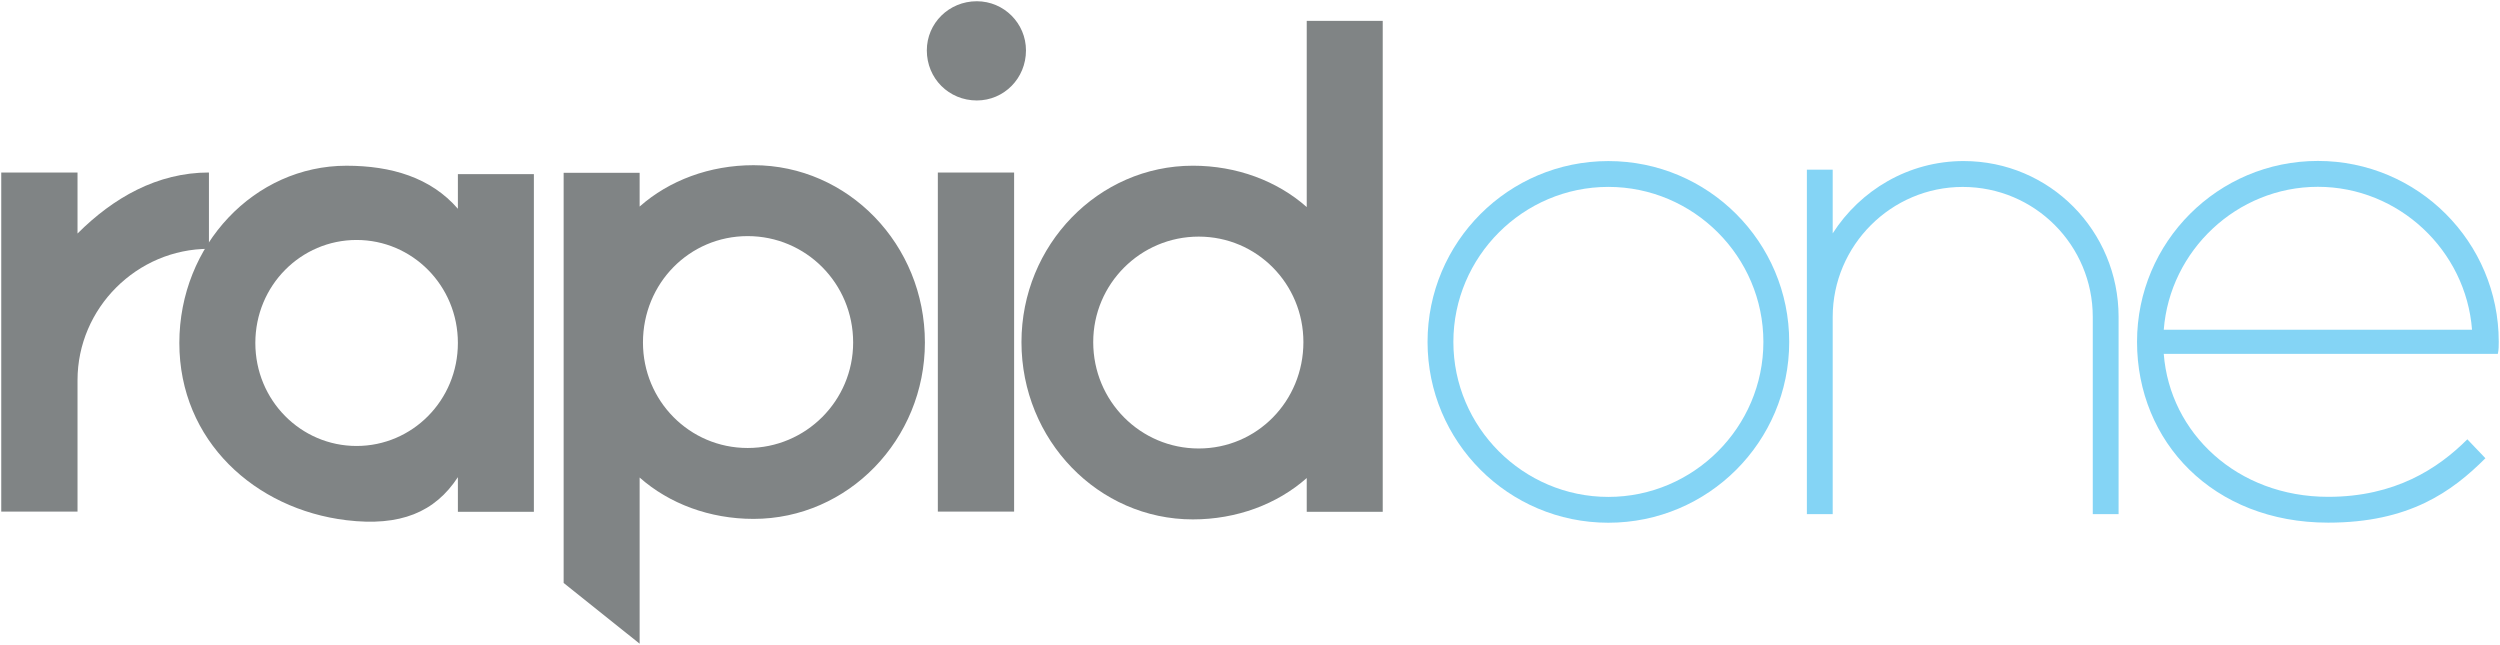 <?xml version="1.0" encoding="UTF-8" standalone="no"?>
<!-- Created with Inkscape (http://www.inkscape.org/) -->

<svg
   xmlns:dc="http://purl.org/dc/elements/1.1/"
   xmlns:cc="http://creativecommons.org/ns#"
   xmlns:rdf="http://www.w3.org/1999/02/22-rdf-syntax-ns#"
   xmlns:svg="http://www.w3.org/2000/svg"
   xmlns="http://www.w3.org/2000/svg"
   xmlns:xlink="http://www.w3.org/1999/xlink"
   xmlns:sodipodi="http://sodipodi.sourceforge.net/DTD/sodipodi-0.dtd"
   xmlns:inkscape="http://www.inkscape.org/namespaces/inkscape"
   width="1000"
   height="257.979"
   id="svg42638"
   version="1.1"
   inkscape:version="0.48.5 r10040"
   sodipodi:docname="A.svg">
  <defs
     id="defs42640">
    <linearGradient
       x1="0"
       y1="0"
       x2="1"
       y2="0"
       gradientUnits="userSpaceOnUse"
       gradientTransform="matrix(18.985,22.625,22.625,-18.985,563.255,369.432)"
       spreadMethod="pad"
       id="linearGradient43303">
      <stop
         style="stop-opacity:1;stop-color:#faf5be"
         offset="0"
         id="stop43305" />
      <stop
         style="stop-opacity:1;stop-color:#faef34"
         offset="0.449"
         id="stop43307" />
      <stop
         style="stop-opacity:1;stop-color:#f25c19"
         offset="1"
         id="stop43309" />
    </linearGradient>
    <clipPath
       id="clipPath82085"
       clipPathUnits="userSpaceOnUse">
      <path
         inkscape:connector-curvature="0"
         id="path82087"
         d="m 0,1190.551 841.89,0 L 841.89,0 0,0 0,1190.551 z" />
    </clipPath>
    <clipPath
       clipPathUnits="userSpaceOnUse"
       id="clipPath89376">
      <path
         inkscape:connector-curvature="0"
         d="m 21.173,828.945 182.835,0 0,-94.173 -182.835,0"
         id="path89378" />
    </clipPath>
    <clipPath
       clipPathUnits="userSpaceOnUse"
       id="clipPath89384">
      <path
         inkscape:connector-curvature="0"
         d="m 72.502,814.936 0,-80.165 80.168,0 0,80.165"
         id="path89386" />
    </clipPath>
    <linearGradient
       x1="0"
       y1="0"
       x2="1"
       y2="0"
       gradientUnits="userSpaceOnUse"
       gradientTransform="matrix(51.718,61.635,61.635,-51.718,70.304,751.401)"
       spreadMethod="pad"
       id="linearGradient89400">
      <stop
         style="stop-opacity:1;stop-color:#faf5be"
         offset="0"
         id="stop89402" />
      <stop
         style="stop-opacity:1;stop-color:#faef34"
         offset="0.449"
         id="stop89404" />
      <stop
         style="stop-opacity:1;stop-color:#f25d19"
         offset="1"
         id="stop89406" />
    </linearGradient>
    <linearGradient
       id="linearGradient81299"
       spreadMethod="pad"
       gradientTransform="matrix(6.481,0,0,-6.481,72.3,189.852)"
       gradientUnits="userSpaceOnUse"
       y2="0"
       x2="1"
       y1="0"
       x1="0">
      <stop
         id="stop81301"
         offset="0"
         style="stop-opacity:1;stop-color:#bd0c8d" />
      <stop
         id="stop81303"
         offset="0.892"
         style="stop-opacity:1;stop-color:#bd0c8d" />
      <stop
         id="stop81305"
         offset="1"
         style="stop-opacity:1;stop-color:#bd0c8d" />
    </linearGradient>
    <linearGradient
       id="linearGradient81277"
       spreadMethod="pad"
       gradientTransform="matrix(2.741,0,0,-2.741,108.706,188.833)"
       gradientUnits="userSpaceOnUse"
       y2="0"
       x2="1"
       y1="0"
       x1="0">
      <stop
         id="stop81279"
         offset="0"
         style="stop-opacity:1;stop-color:#bd0c8d" />
      <stop
         id="stop81281"
         offset="0.892"
         style="stop-opacity:1;stop-color:#bd0c8d" />
      <stop
         id="stop81283"
         offset="1"
         style="stop-opacity:1;stop-color:#bd0c8d" />
    </linearGradient>
    <linearGradient
       id="linearGradient81255"
       spreadMethod="pad"
       gradientTransform="matrix(6.088,0,0,-6.088,96.905,187.879)"
       gradientUnits="userSpaceOnUse"
       y2="0"
       x2="1"
       y1="0"
       x1="0">
      <stop
         id="stop81257"
         offset="0"
         style="stop-opacity:1;stop-color:#bd0c8d" />
      <stop
         id="stop81259"
         offset="0.892"
         style="stop-opacity:1;stop-color:#bd0c8d" />
      <stop
         id="stop81261"
         offset="1"
         style="stop-opacity:1;stop-color:#bd0c8d" />
    </linearGradient>
    <linearGradient
       id="linearGradient81233"
       spreadMethod="pad"
       gradientTransform="matrix(6.087,0,0,-6.087,78.63,188.809)"
       gradientUnits="userSpaceOnUse"
       y2="0"
       x2="1"
       y1="0"
       x1="0">
      <stop
         id="stop81235"
         offset="0"
         style="stop-opacity:1;stop-color:#bd0c8d" />
      <stop
         id="stop81237"
         offset="0.892"
         style="stop-opacity:1;stop-color:#bd0c8d" />
      <stop
         id="stop81239"
         offset="1"
         style="stop-opacity:1;stop-color:#bd0c8d" />
    </linearGradient>
    <linearGradient
       id="linearGradient81211"
       spreadMethod="pad"
       gradientTransform="matrix(2.77,0,0,-2.77,88.105,189.732)"
       gradientUnits="userSpaceOnUse"
       y2="0"
       x2="1"
       y1="0"
       x1="0">
      <stop
         id="stop81213"
         offset="0"
         style="stop-opacity:1;stop-color:#bd0c8d" />
      <stop
         id="stop81215"
         offset="0.892"
         style="stop-opacity:1;stop-color:#bd0c8d" />
      <stop
         id="stop81217"
         offset="1"
         style="stop-opacity:1;stop-color:#bd0c8d" />
    </linearGradient>
    <linearGradient
       id="linearGradient81189"
       spreadMethod="pad"
       gradientTransform="matrix(6.105,0,0,-6.105,90.938,188.812)"
       gradientUnits="userSpaceOnUse"
       y2="0"
       x2="1"
       y1="0"
       x1="0">
      <stop
         id="stop81191"
         offset="0"
         style="stop-opacity:1;stop-color:#bd0c8d" />
      <stop
         id="stop81193"
         offset="0.892"
         style="stop-opacity:1;stop-color:#bd0c8d" />
      <stop
         id="stop81195"
         offset="1"
         style="stop-opacity:1;stop-color:#bd0c8d" />
    </linearGradient>
    <linearGradient
       id="linearGradient81167"
       spreadMethod="pad"
       gradientTransform="matrix(6.481,0,0,-6.481,102.767,188.814)"
       gradientUnits="userSpaceOnUse"
       y2="0"
       x2="1"
       y1="0"
       x1="0">
      <stop
         id="stop81169"
         offset="0"
         style="stop-opacity:1;stop-color:#bd0c8d" />
      <stop
         id="stop81171"
         offset="0.892"
         style="stop-opacity:1;stop-color:#bd0c8d" />
      <stop
         id="stop81173"
         offset="1"
         style="stop-opacity:1;stop-color:#bd0c8d" />
    </linearGradient>
    <linearGradient
       id="linearGradient81145"
       spreadMethod="pad"
       gradientTransform="matrix(6.481,0,0,-6.481,110.885,188.814)"
       gradientUnits="userSpaceOnUse"
       y2="0"
       x2="1"
       y1="0"
       x1="0">
      <stop
         id="stop81147"
         offset="0"
         style="stop-opacity:1;stop-color:#bd0c8d" />
      <stop
         id="stop81149"
         offset="0.892"
         style="stop-opacity:1;stop-color:#bd0c8d" />
      <stop
         id="stop81151"
         offset="1"
         style="stop-opacity:1;stop-color:#bd0c8d" />
    </linearGradient>
    <linearGradient
       id="linearGradient81123"
       spreadMethod="pad"
       gradientTransform="matrix(4.496,0,0,-4.496,84.227,188.814)"
       gradientUnits="userSpaceOnUse"
       y2="0"
       x2="1"
       y1="0"
       x1="0">
      <stop
         id="stop81125"
         offset="0"
         style="stop-opacity:1;stop-color:#bd0c8d" />
      <stop
         id="stop81127"
         offset="0.892"
         style="stop-opacity:1;stop-color:#bd0c8d" />
      <stop
         id="stop81129"
         offset="1"
         style="stop-opacity:1;stop-color:#bd0c8d" />
    </linearGradient>
    <clipPath
       clipPathUnits="userSpaceOnUse"
       id="clipPath39332">
      <path
         inkscape:connector-curvature="0"
         d="m 0,841.89 595.28,0 L 595.28,0 0,0 0,841.89 z"
         id="path39334" />
    </clipPath>
    <linearGradient
       inkscape:collect="always"
       xlink:href="#linearGradient81571"
       id="linearGradient91783"
       gradientUnits="userSpaceOnUse"
       gradientTransform="matrix(2.765,0,0,-2.765,340.21,444.845)"
       spreadMethod="pad"
       x1="0"
       y1="0"
       x2="1"
       y2="0" />
    <linearGradient
       id="linearGradient81571"
       spreadMethod="pad"
       gradientTransform="matrix(2.765,0,0,-2.765,340.21,444.845)"
       gradientUnits="userSpaceOnUse"
       y2="0"
       x2="1"
       y1="0"
       x1="0">
      <stop
         id="stop81573"
         offset="0"
         style="stop-opacity:1;stop-color:#a82b1f" />
      <stop
         id="stop81575"
         offset="0.892"
         style="stop-opacity:1;stop-color:#a82b1f" />
      <stop
         id="stop81577"
         offset="1"
         style="stop-opacity:1;stop-color:#a82b1f" />
    </linearGradient>
    <linearGradient
       inkscape:collect="always"
       xlink:href="#linearGradient81549"
       id="linearGradient91785"
       gradientUnits="userSpaceOnUse"
       gradientTransform="matrix(7.272,0,0,-7.272,349.451,444.846)"
       spreadMethod="pad"
       x1="0"
       y1="0"
       x2="1"
       y2="0" />
    <linearGradient
       id="linearGradient81549"
       spreadMethod="pad"
       gradientTransform="matrix(7.272,0,0,-7.272,349.451,444.846)"
       gradientUnits="userSpaceOnUse"
       y2="0"
       x2="1"
       y1="0"
       x1="0">
      <stop
         id="stop81551"
         offset="0"
         style="stop-opacity:1;stop-color:#a82b1f" />
      <stop
         id="stop81553"
         offset="0.892"
         style="stop-opacity:1;stop-color:#a82b1f" />
      <stop
         id="stop81555"
         offset="1"
         style="stop-opacity:1;stop-color:#a82b1f" />
    </linearGradient>
    <linearGradient
       inkscape:collect="always"
       xlink:href="#linearGradient81527"
       id="linearGradient91787"
       gradientUnits="userSpaceOnUse"
       gradientTransform="matrix(6.576,0,0,-6.576,356.332,444.846)"
       spreadMethod="pad"
       x1="0"
       y1="0"
       x2="1"
       y2="0" />
    <linearGradient
       id="linearGradient81527"
       spreadMethod="pad"
       gradientTransform="matrix(6.576,0,0,-6.576,356.332,444.846)"
       gradientUnits="userSpaceOnUse"
       y2="0"
       x2="1"
       y1="0"
       x1="0">
      <stop
         id="stop81529"
         offset="0"
         style="stop-opacity:1;stop-color:#a82b1f" />
      <stop
         id="stop81531"
         offset="0.892"
         style="stop-opacity:1;stop-color:#a82b1f" />
      <stop
         id="stop81533"
         offset="1"
         style="stop-opacity:1;stop-color:#a82b1f" />
    </linearGradient>
    <linearGradient
       inkscape:collect="always"
       xlink:href="#linearGradient81505"
       id="linearGradient91789"
       gradientUnits="userSpaceOnUse"
       gradientTransform="matrix(7.295,0,0,-7.295,333.272,444.846)"
       spreadMethod="pad"
       x1="0"
       y1="0"
       x2="1"
       y2="0" />
    <linearGradient
       id="linearGradient81505"
       spreadMethod="pad"
       gradientTransform="matrix(7.295,0,0,-7.295,333.272,444.846)"
       gradientUnits="userSpaceOnUse"
       y2="0"
       x2="1"
       y1="0"
       x1="0">
      <stop
         id="stop81507"
         offset="0"
         style="stop-opacity:1;stop-color:#a82b1f" />
      <stop
         id="stop81509"
         offset="0.892"
         style="stop-opacity:1;stop-color:#a82b1f" />
      <stop
         id="stop81511"
         offset="1"
         style="stop-opacity:1;stop-color:#a82b1f" />
    </linearGradient>
    <linearGradient
       inkscape:collect="always"
       xlink:href="#linearGradient81483"
       id="linearGradient91791"
       gradientUnits="userSpaceOnUse"
       gradientTransform="matrix(7.296,0,0,-7.296,342.25,444.846)"
       spreadMethod="pad"
       x1="0"
       y1="0"
       x2="1"
       y2="0" />
    <linearGradient
       id="linearGradient81483"
       spreadMethod="pad"
       gradientTransform="matrix(7.296,0,0,-7.296,342.25,444.846)"
       gradientUnits="userSpaceOnUse"
       y2="0"
       x2="1"
       y1="0"
       x1="0">
      <stop
         id="stop81485"
         offset="0"
         style="stop-opacity:1;stop-color:#a82b1f" />
      <stop
         id="stop81487"
         offset="0.892"
         style="stop-opacity:1;stop-color:#a82b1f" />
      <stop
         id="stop81489"
         offset="1"
         style="stop-opacity:1;stop-color:#a82b1f" />
    </linearGradient>
  </defs>
  <sodipodi:namedview
     id="base"
     pagecolor="#ffffff"
     bordercolor="#666666"
     borderopacity="1.0"
     inkscape:pageopacity="0.0"
     inkscape:pageshadow="2"
     inkscape:zoom="0.39975011"
     inkscape:cx="514.95713"
     inkscape:cy="-7.1230196"
     inkscape:document-units="px"
     inkscape:current-layer="layer1"
     showgrid="false"
     fit-margin-left="0.5"
     fit-margin-bottom="0.5"
     fit-margin-top="0.5"
     fit-margin-right="0.5"
     inkscape:window-width="1057"
     inkscape:window-height="1024"
     inkscape:window-x="861"
     inkscape:window-y="-4"
     inkscape:window-maximized="0">
    <inkscape:grid
       type="xygrid"
       id="grid88491"
       empspacing="5"
       visible="true"
       enabled="true"
       snapvisiblegridlinesonly="true"
       originx="-3482.668px"
       originy="-1632.618px" />
  </sodipodi:namedview>
  <g
     inkscape:label="Layer 1"
     inkscape:groupmode="layer"
     id="layer1"
     transform="translate(-4297.049,2214.477)">
    <g
       id="g82427"
       transform="matrix(22.6,0,0,-22.6,4878.398,-2077.705)">
      <path
         inkscape:connector-curvature="0"
         d="m 0,0 c 0,-1.509 1.234,-2.743 2.743,-2.743 1.509,0 2.744,1.234 2.744,2.743 0,1.509 -1.235,2.744 -2.744,2.744 C 1.234,2.744 0,1.509 0,0 m 2.743,-3.2 c -1.768,0 -3.2,1.433 -3.2,3.2 0,1.768 1.432,3.201 3.2,3.201 1.768,0 3.201,-1.433 3.201,-3.201 0,-1.767 -1.433,-3.2 -3.201,-3.2"
         style="fill:#84d4f5;fill-opacity:1;fill-rule:nonzero;stroke:none"
         id="path82429" />
    </g>
    <g
       id="g82431"
       transform="matrix(22.6,0,0,-22.6,5144.485,-2087.7)">
      <path
         inkscape:connector-curvature="0"
         d="m 0,0 0,-3.49 -0.457,0 0,3.49 c 0,1.265 -1.022,2.301 -2.302,2.301 C -4.024,2.301 -5.06,1.265 -5.06,0 l 0,-3.49 -0.457,0 0,6.096 0.457,0 0,-1.127 c 0.487,0.762 1.341,1.28 2.317,1.28 C -1.219,2.759 0,1.524 0,0"
         style="fill:#84d4f5;fill-opacity:1;fill-rule:nonzero;stroke:none"
         id="path82433" />
    </g>
    <g
       id="g82435"
       transform="matrix(22.6,0,0,-22.6,5162.554,-2082.574)">
      <path
         inkscape:connector-curvature="0"
         d="M 0,0 5.456,0 C 5.35,1.402 4.161,2.53 2.728,2.53 1.295,2.53 0.107,1.402 0,0 m 5.929,-0.213 c 0,-0.076 0,-0.137 -0.016,-0.214 l -5.913,0 c 0.107,-1.402 1.299,-2.53 2.91,-2.53 1.183,0 1.945,0.5 2.463,1.018 l 0.32,-0.335 c -0.594,-0.594 -1.352,-1.14 -2.783,-1.14 -2.04,0 -3.383,1.433 -3.383,3.201 0,1.768 1.433,3.201 3.201,3.201 1.768,0 3.201,-1.433 3.201,-3.201"
         style="fill:#84d4f5;fill-opacity:1;fill-rule:nonzero;stroke:none"
         id="path82437" />
    </g>
    <g
       id="g82439"
       transform="matrix(22.6,0,0,-22.6,4380.626,-2145.477)">
      <path
         inkscape:connector-curvature="0"
         d="m 0,0 0,-1.351 c -1.275,0 -2.326,-1.05 -2.326,-2.325 l 0,-2.326 -1.35,0 0,6.002 1.35,0 0,-1.08 C -1.696,-0.45 -0.915,0 0,0"
         style="fill:#808485;fill-opacity:1;fill-rule:nonzero;stroke:none"
         id="path82441" />
    </g>
    <path
       inkscape:connector-curvature="0"
       d="m 4702.692,-2009.831 -30.51,0 0,-135.644 30.51,0 0,135.644 z m -14.916,-164.46 c -11.186,0 -20,-8.814 -20,-20.023 0,-10.848 8.814,-19.662 20,-19.662 10.848,0 19.662,8.814 19.662,19.662 0,11.21 -8.814,20.023 -19.662,20.023"
       style="fill:#808485;fill-opacity:1;fill-rule:nonzero;stroke:none"
       id="path82443" />
    <g
       id="g82445"
       transform="matrix(22.6,0,0,-22.6,4776.532,-2035.083)">
      <path
         inkscape:connector-curvature="0"
         d="M 0,0 C 1.031,0 1.853,0.837 1.853,1.883 1.853,2.913 1.031,3.75 0,3.75 -1.031,3.75 -1.867,2.913 -1.867,1.883 -1.867,0.837 -1.031,0 0,0 m -0.104,5.005 c 0.776,0 1.493,-0.269 2.016,-0.732 l 0,3.296 1.345,0 0,-8.689 -1.345,0 0,0.597 c -0.523,-0.463 -1.24,-0.732 -2.016,-0.732 -1.674,0 -3.033,1.404 -3.033,3.138 0,1.717 1.359,3.122 3.033,3.122"
         style="fill:#808485;fill-opacity:1;fill-rule:nonzero;stroke:none"
         id="path82447" />
    </g>
    <g
       id="g82449"
       transform="matrix(22.6,0,0,-22.6,4596.113,-2120.034)">
      <path
         inkscape:connector-curvature="0"
         d="m 0,0 c -1.031,0 -1.853,-0.836 -1.853,-1.883 0,-1.03 0.822,-1.867 1.853,-1.867 1.031,0 1.867,0.837 1.867,1.867 C 1.867,-0.836 1.031,0 0,0 m 0.104,-5.005 c -0.776,0 -1.493,0.269 -2.016,0.732 l 0,-2.941 -1.345,1.075 0,7.259 1.345,0 0,-0.597 c 0.523,0.463 1.24,0.732 2.016,0.732 1.674,0 3.033,-1.404 3.033,-3.138 0,-1.717 -1.359,-3.122 -3.033,-3.122"
         style="fill:#808485;fill-opacity:1;fill-rule:nonzero;stroke:none"
         id="path82451" />
    </g>
    <g
       id="g82453"
       transform="matrix(22.6,0,0,-22.6,4480.203,-2077.289)">
      <path
         inkscape:connector-curvature="0"
         d="m 0,0 c 0,1.016 -0.807,1.823 -1.793,1.823 -0.986,0 -1.792,-0.807 -1.792,-1.823 0,-1.016 0.806,-1.823 1.792,-1.823 C -0.807,-1.823 0,-1.016 0,0 m 1.345,2.988 0,-5.976 -1.345,0 0,0.613 C -0.405,-2.995 -1.019,-3.252 -1.972,-3.137 -3.589,-2.942 -4.93,-1.733 -4.93,0 c 0,1.733 1.33,3.137 2.958,3.137 0.792,0 1.494,-0.209 1.972,-0.762 l 0,0.613 1.345,0 z"
         style="fill:#808485;fill-opacity:1;fill-rule:nonzero;stroke:none"
         id="path82455" />
    </g>
  </g>
</svg>
